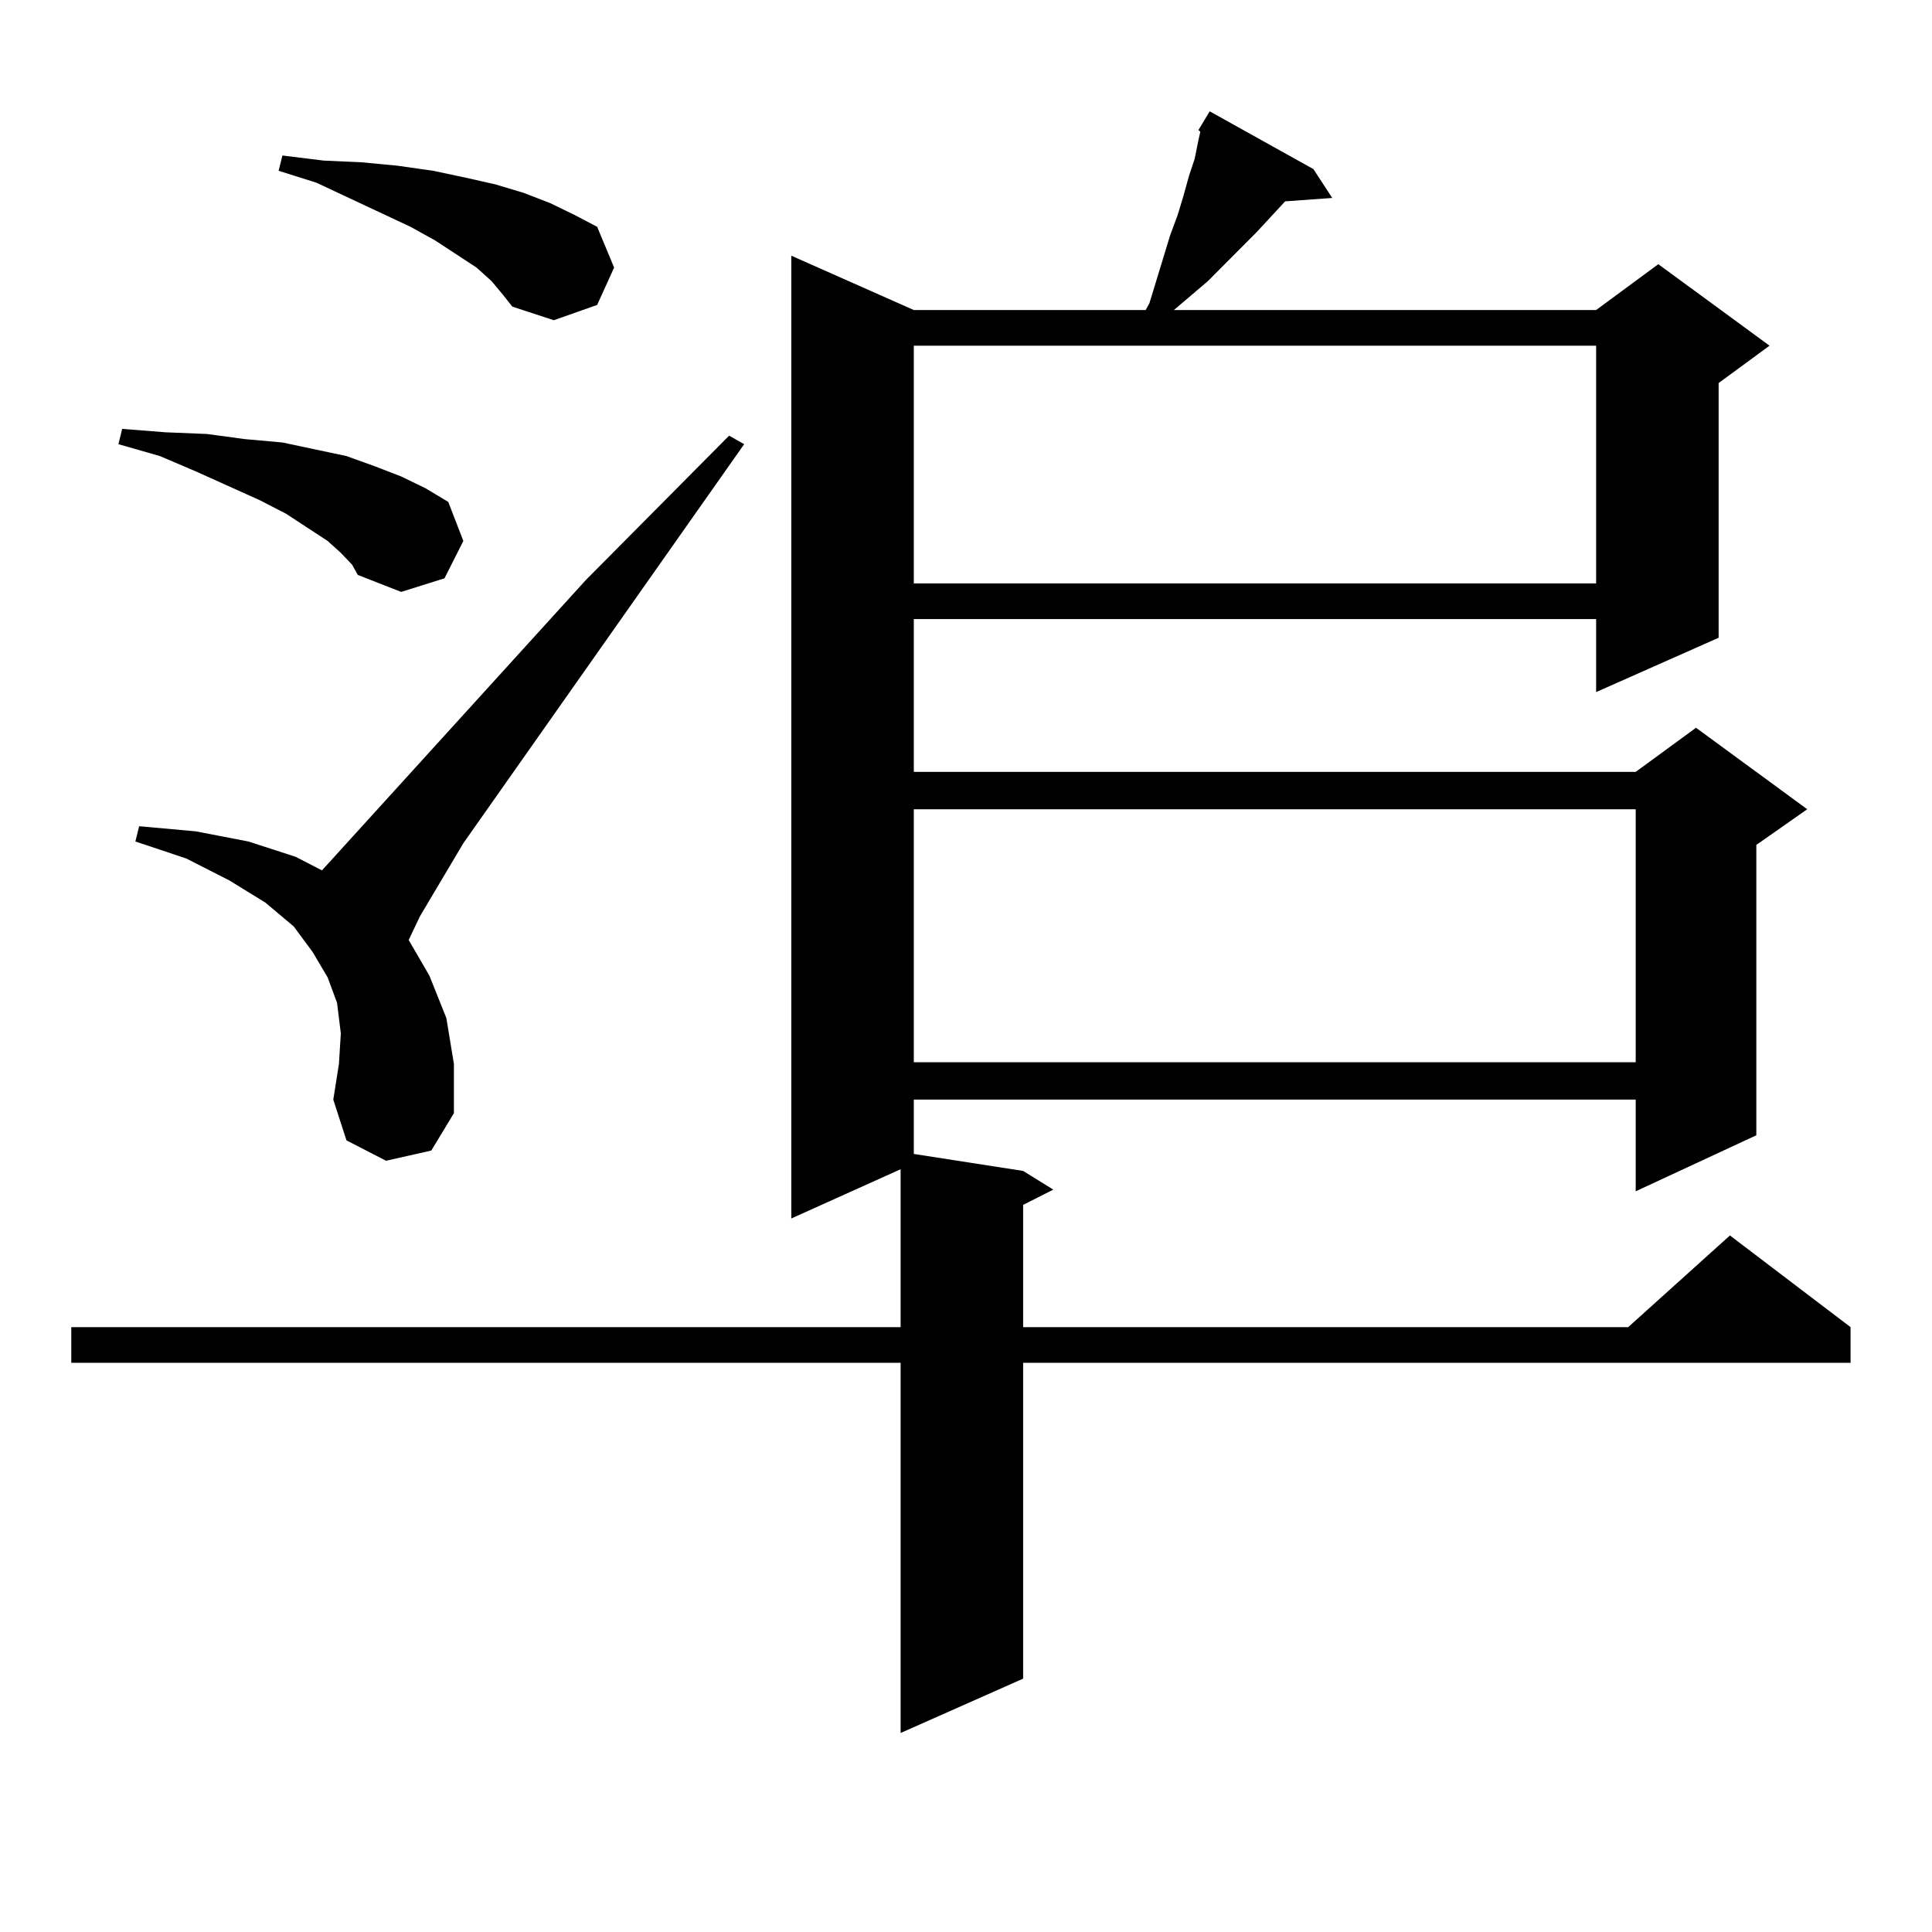 <?xml version="1.0" encoding="utf-8"?>
<!-- Generator: Adobe Illustrator 16.0.0, SVG Export Plug-In . SVG Version: 6.00 Build 0)  -->
<!DOCTYPE svg PUBLIC "-//W3C//DTD SVG 1.1//EN" "http://www.w3.org/Graphics/SVG/1.1/DTD/svg11.dtd">
<svg version="1.1" id="图层_1" xmlns="http://www.w3.org/2000/svg" xmlns:xlink="http://www.w3.org/1999/xlink" x="0px" y="0px"
	 width="1000px" height="1000px" viewBox="0 0 1000 1000" enable-background="new 0 0 1000 1000" xml:space="preserve">
<path d="M679.813,87.52l9.756,14.941l-24.39,1.758l-14.634,15.82l-25.365,25.488l-17.561,14.941H826.15l32.194-23.73l57.56,42.188
	l-26.341,19.336v131.836l-63.413,28.125V320.43H472.988v79.102h373.649l31.219-22.852l57.56,42.188l-26.341,18.457v150.293
	l-62.438,29.004V569.16H472.988v28.125l56.584,8.789l15.609,9.668l-15.609,7.91v63.281h313.163l52.682-47.461l62.438,47.461v18.457
	H529.572v163.477l-63.413,28.125V705.391H36.901v-18.457h429.258v-81.738l-56.584,25.488v-498.34l63.413,28.125h119.997l1.951-3.516
	l10.731-35.156l3.902-10.547l2.927-9.668l2.927-10.547l2.927-8.789l1.951-9.668l0.976-4.395l-0.976-0.879l5.854-9.668L679.813,87.52
	z M176.41,286.152L169.581,280l-21.463-14.063l-13.658-7.031l-33.17-14.941l-18.536-7.91l-21.463-6.152l1.951-7.91l22.438,1.758
	l21.463,0.879l19.512,2.637l19.512,1.758l16.585,3.516l16.585,3.516l14.634,5.273l13.658,5.273l12.683,6.152l11.707,7.031
	L239.823,280l-9.756,19.336l-22.438,7.031l-22.438-8.789l-2.927-5.273L176.41,286.152z M199.824,600.801l-20.487-10.547
	l-6.829-21.094l2.927-18.457l0.976-15.82l-1.951-15.82l-4.878-13.184l-7.805-13.184l-9.756-13.184l-14.634-12.305l-18.536-11.426
	l-22.438-11.426l-26.341-8.789l1.951-7.91l29.268,2.637l27.316,5.273l24.39,7.91l13.658,7.031l136.582-150.293l74.145-74.707
	l7.805,4.395L239.823,436.445l-22.438,37.793l-5.854,12.305L222.263,505l8.78,21.973l3.902,23.73v25.488l-11.707,19.336
	L199.824,600.801z M254.457,145.527l-7.805-7.031l-21.463-14.063l-12.683-7.031l-48.779-22.852l-19.512-6.152l1.951-7.91
	l21.463,2.637l19.512,0.879l18.536,1.758l18.536,2.637l16.585,3.516l15.609,3.516l14.634,4.395l13.658,5.273l12.683,6.152
	l11.707,6.152l8.78,21.094l-8.78,19.336l-22.438,7.91l-21.463-7.031l-4.878-6.152L254.457,145.527z M472.988,178.926v123.047H826.15
	V178.926H472.988z M472.988,418.867v130.957h373.649V418.867H472.988z"/>
</svg>
